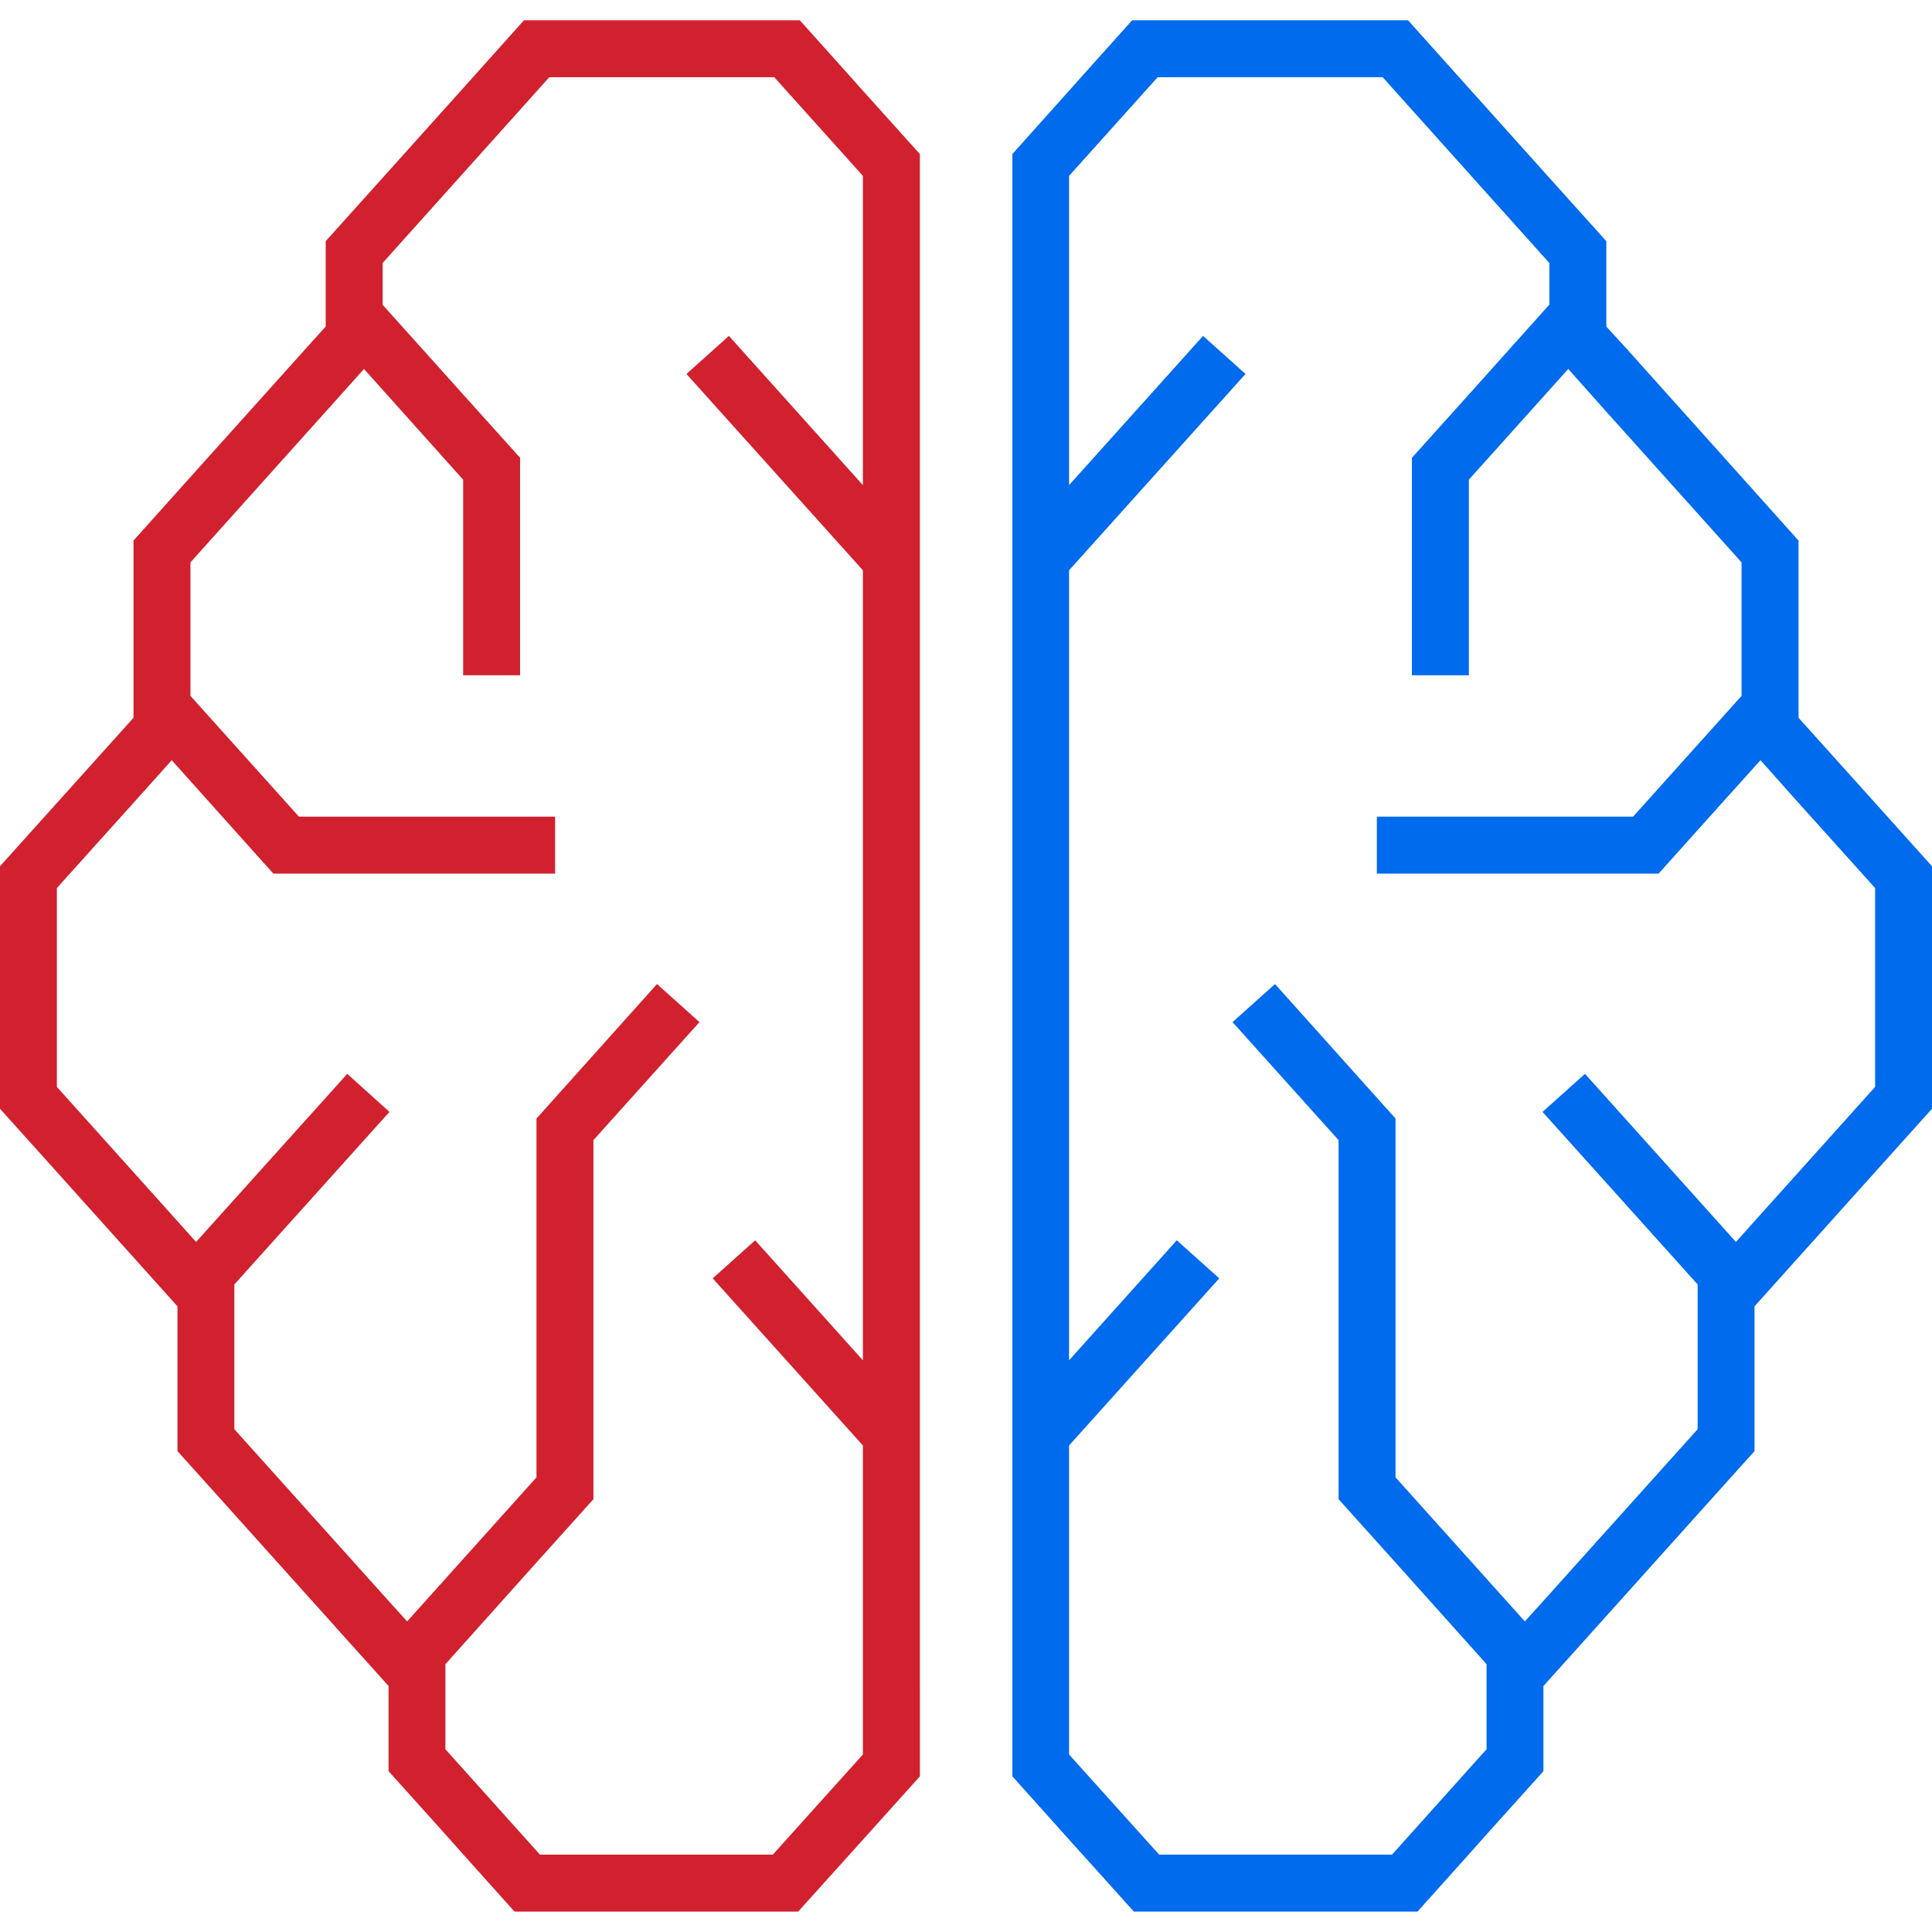 <svg xmlns="http://www.w3.org/2000/svg" xmlns:xlink="http://www.w3.org/1999/xlink" width="500" zoomAndPan="magnify" viewBox="0 0 375 375" height="500" preserveAspectRatio="xMidYMid meet" version="1.0"><defs><clipPath id="0614390646"><path d="M 0 3.75 L 179 3.75 L 179 371.25 L 0 371.25 Z M 0 3.75 " clip-rule="nonzero"/></clipPath><clipPath id="0c87fe5c3b"><path d="M 196 3.75 L 375 3.75 L 375 371.25 L 196 371.25 Z M 196 3.75 " clip-rule="nonzero"/></clipPath></defs><g clip-path="url(#0614390646)"><path fill="#d1212e" d="M 178.547 328.207 L 178.547 29.902 L 167.488 17.609 L 165.156 14.992 L 155.25 3.938 L 101.699 3.938 L 91.801 14.992 L 74.266 34.523 L 63.219 46.809 L 63.219 63.383 L 59.648 67.336 L 36.969 92.586 L 25.914 104.926 L 25.914 139.32 L 11.047 155.852 L 0 168.141 L 0 215.211 L 11.055 227.504 L 34.449 253.559 L 34.449 281.664 L 45.504 293.953 L 66.938 317.82 L 75.422 327.254 L 75.422 343.785 L 86.477 356.078 L 89.953 359.984 L 99.863 371.039 L 154.926 371.039 L 164.879 359.984 L 167.496 357.082 L 178.551 344.789 L 178.551 328.207 Z M 86.461 323.012 L 104.129 303.285 L 115.184 290.992 L 115.184 221.301 L 135.766 198.391 L 127.523 191.004 L 115.184 204.773 L 104.129 217.109 L 104.129 286.754 L 79.027 314.715 L 75.406 310.711 L 45.488 277.41 L 45.488 249.309 L 75.594 215.82 L 67.402 208.434 L 38.055 241.066 L 34.434 237.016 L 11.039 210.961 L 11.039 172.371 L 25.906 155.844 L 33.336 147.555 L 43.148 158.512 L 53.055 169.566 L 107.746 169.566 L 107.746 158.512 L 58.02 158.512 L 36.969 135.074 L 36.969 109.156 L 63.219 79.906 L 70.648 71.617 L 89.895 93.105 L 89.895 131.07 L 100.949 131.07 L 100.949 88.859 L 89.895 76.566 L 74.266 59.152 L 74.266 51.051 L 106.613 14.992 L 150.293 14.992 L 167.488 34.141 L 167.488 94.164 L 141.48 65.199 L 133.238 72.586 L 167.488 110.691 L 167.488 264.039 L 146.578 240.742 L 138.336 248.129 L 167.488 280.566 L 167.488 340.547 L 150.008 359.977 L 104.797 359.977 L 86.977 340.109 L 86.453 339.539 L 86.453 323.012 Z M 86.461 323.012 " fill-opacity="1" fill-rule="evenodd"/></g><g clip-path="url(#0c87fe5c3b)"><path fill="#006bed" d="M 196.5 328.207 L 196.5 29.902 L 207.504 17.609 L 209.836 14.992 L 219.75 3.938 L 273.301 3.938 L 283.207 14.992 L 300.734 34.523 L 311.789 46.816 L 311.789 63.391 L 315.414 67.344 L 338.039 92.586 L 349.094 104.926 L 349.094 139.32 L 363.961 155.852 L 375 168.141 L 375 215.211 L 363.945 227.504 L 340.551 253.559 L 340.551 281.664 L 329.496 293.953 L 308.062 317.82 L 299.578 327.254 L 299.578 343.785 L 288.523 356.078 L 285.047 359.984 L 275.137 371.039 L 220.086 371.039 L 210.137 359.984 L 207.516 357.082 L 196.5 344.781 Z M 288.539 323.012 L 270.871 303.285 L 259.816 290.992 L 259.816 221.301 L 239.234 198.391 L 247.477 191.004 L 259.816 204.773 L 270.871 217.109 L 270.871 286.754 L 295.973 314.715 L 299.594 310.711 L 329.512 277.41 L 329.512 249.309 L 299.406 215.82 L 307.648 208.434 L 336.945 241.066 L 340.566 237.016 L 363.961 210.961 L 363.961 172.371 L 349.094 155.844 L 341.707 147.555 L 331.844 158.512 L 321.938 169.566 L 267.246 169.566 L 267.246 158.512 L 316.98 158.512 L 338.031 135.074 L 338.031 109.156 L 311.781 79.906 L 304.395 71.617 L 285.105 93.105 L 285.105 131.07 L 274.051 131.07 L 274.051 88.859 L 285.105 76.566 L 300.727 59.129 L 300.727 51.051 L 268.379 14.992 L 224.699 14.992 L 207.504 34.141 L 207.504 94.164 L 233.512 65.199 L 241.754 72.586 L 207.504 110.691 L 207.504 264.039 L 228.414 240.742 L 236.656 248.129 L 207.504 280.566 L 207.504 340.547 L 224.984 359.977 L 270.195 359.977 L 288.016 340.109 L 288.539 339.539 Z M 288.539 323.012 " fill-opacity="1" fill-rule="evenodd"/></g></svg>